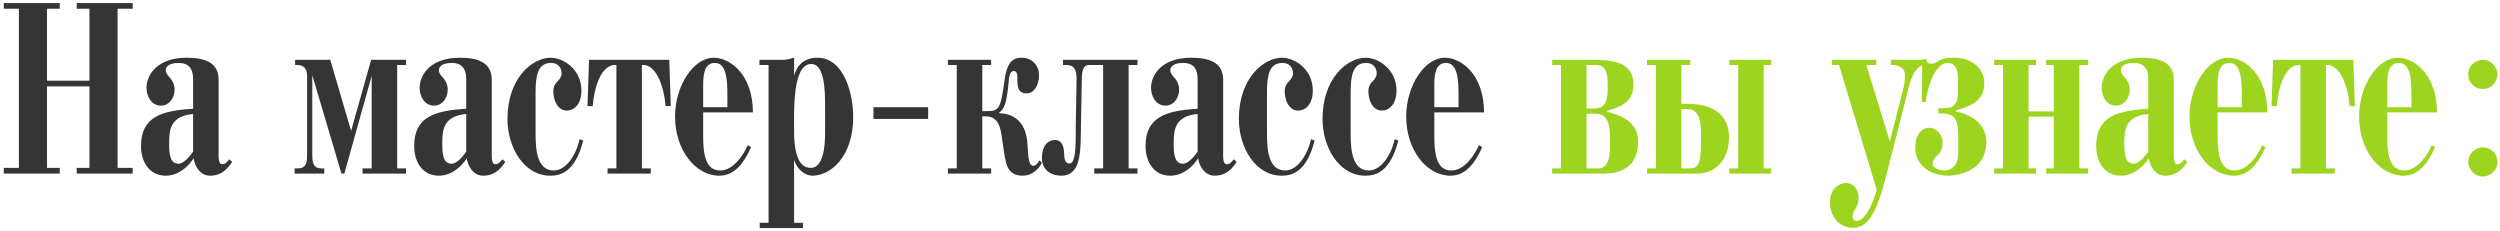 <?xml version="1.0" encoding="UTF-8"?> <svg xmlns="http://www.w3.org/2000/svg" width="432" height="40" viewBox="0 0 432 40" fill="none"> <path d="M0.654 0.525V1.515H3.264V29.01H0.654V30H10.329V29.01H8.124V14.925H15.459V29.01H13.254V30H22.929V29.01H20.319V1.515H22.929V0.525H13.254V1.515H15.459V13.935H8.124V1.515H10.329V0.525H0.654ZM39.622 27.525C39.217 28.02 38.902 28.38 38.407 28.38C37.687 28.38 37.777 27.075 37.777 26.085V13.755C37.777 10.65 35.122 9.975 32.242 9.975C27.112 9.975 25.312 12.99 25.312 15.195C25.312 16.455 26.032 18.255 27.832 18.255C29.137 18.255 30.172 17.04 30.172 15.465C30.172 14.655 29.857 14.07 29.542 13.665C29.137 13.125 28.642 12.765 28.642 12.09C28.642 11.775 28.912 10.875 30.847 10.875C32.197 10.875 33.367 11.415 33.367 13.71V18.795C27.922 19.11 24.367 20.19 24.367 25.23C24.367 27.975 25.807 30.36 28.642 30.36C30.937 30.36 32.647 28.65 33.457 27.345C33.637 28.74 34.627 30.36 36.292 30.36C37.777 30.36 38.992 29.73 40.117 27.975L39.622 27.525ZM33.367 26.22C32.737 27.075 31.747 28.29 30.847 28.29C29.407 28.29 29.227 26.715 29.227 24.825C29.227 22.53 29.362 20.055 33.367 19.695V26.22ZM50.994 11.235H51.309C52.929 11.235 53.064 12.405 53.064 13.215V26.94C53.064 28.83 52.389 29.1 51.309 29.1H50.904V30H56.034V29.1H55.629C54.639 29.1 53.964 28.785 53.964 26.94V12.99L59.004 30H59.499L64.224 13.125V29.1H62.649V30H70.164V29.1H68.634V11.235H70.164V10.335H64.134L60.669 22.62L57.069 10.335H50.994V11.235ZM86.819 27.525C86.414 28.02 86.099 28.38 85.604 28.38C84.884 28.38 84.974 27.075 84.974 26.085V13.755C84.974 10.65 82.319 9.975 79.439 9.975C74.309 9.975 72.509 12.99 72.509 15.195C72.509 16.455 73.229 18.255 75.029 18.255C76.334 18.255 77.369 17.04 77.369 15.465C77.369 14.655 77.054 14.07 76.739 13.665C76.334 13.125 75.839 12.765 75.839 12.09C75.839 11.775 76.109 10.875 78.044 10.875C79.394 10.875 80.564 11.415 80.564 13.71V18.795C75.119 19.11 71.564 20.19 71.564 25.23C71.564 27.975 73.004 30.36 75.839 30.36C78.134 30.36 79.844 28.65 80.654 27.345C80.834 28.74 81.824 30.36 83.489 30.36C84.974 30.36 86.189 29.73 87.314 27.975L86.819 27.525ZM80.564 26.22C79.934 27.075 78.944 28.29 78.044 28.29C76.604 28.29 76.424 26.715 76.424 24.825C76.424 22.53 76.559 20.055 80.564 19.695V26.22ZM100.154 24.06C99.569 26.76 97.814 29.46 95.699 29.46C92.774 29.46 92.549 25.815 92.549 23.07V16.005C92.549 13.035 92.909 10.875 95.249 10.875C96.329 10.875 97.049 11.595 97.049 12.72C97.049 12.99 96.959 13.215 96.824 13.44C96.509 14.07 95.609 14.43 95.609 15.735C95.609 17.355 96.374 19.11 97.949 19.11C99.029 19.11 100.469 18.21 100.469 15.645C100.469 11.955 97.319 9.975 95.159 9.975C91.919 9.975 87.689 13.575 87.689 20.55C87.689 25.41 90.479 30.36 95.114 30.36C96.824 30.36 99.389 29.775 100.784 24.285L100.154 24.06ZM101.787 10.335L101.517 18.345H102.417C102.642 15.51 103.722 11.01 106.512 11.235V29.1H104.982V30H112.452V29.1H110.922V11.235C113.397 11.01 114.747 14.97 115.017 18.345H115.917L115.647 10.335H101.787ZM129.204 25.095C128.574 26.58 126.819 29.46 124.434 29.46C121.779 29.46 121.509 26.31 121.509 23.52V19.425H130.104C130.104 12.945 126.234 9.975 123.309 9.975C119.889 9.975 116.649 14.745 116.649 20.145C116.649 25.905 120.159 30.36 124.299 30.36C126.999 30.36 128.619 28.065 129.789 25.41L129.204 25.095ZM121.509 18.525V14.655C121.509 12.72 121.779 10.875 123.534 10.875C125.514 10.875 125.694 13.71 125.694 16.455V18.525H121.509ZM138.748 39.405V38.505H137.218V27.615C137.713 29.28 139.108 30.36 140.368 30.36C143.608 30.36 147.433 26.985 147.433 20.235C147.433 16.275 145.903 9.975 141.223 9.975C138.613 9.975 137.533 11.73 137.218 13.125V9.975C136.768 10.11 135.913 10.335 135.418 10.335H131.233V11.235H132.808V38.505H131.278V39.405H138.748ZM142.573 22.98C142.573 27.57 141.403 29.01 140.143 29.01C138.928 29.01 137.218 28.29 137.218 22.665C137.218 19.2 136.903 11.055 140.188 11.055C142.393 11.055 142.573 15.24 142.573 18.075V22.98ZM150.933 20.55H160.383V18.525H150.933V20.55ZM169.74 19.2V11.235H171.27V10.335H163.8V11.235H165.33V29.1H163.8V30H171.27V29.1H169.74V20.1H170.28C172.98 20.1 172.935 22.755 173.34 25.23C173.79 28.155 173.88 30.36 176.76 30.36C178.245 30.36 179.505 29.28 180.045 28.11L179.595 27.705C179.46 28.02 179.01 28.65 178.56 28.65C177.525 28.65 177.705 25.995 177.48 24.195C177.3 22.89 176.67 19.74 172.71 19.56L172.665 19.425C173.565 18.84 173.925 17.895 174.285 14.295C174.375 13.26 174.465 12.27 175.185 12.27C176.625 12.27 174.69 16.14 177.39 16.14C178.695 16.14 179.55 14.7 179.55 12.945C179.55 11.46 178.47 9.975 176.535 9.975C174.87 9.975 173.97 10.92 173.565 13.98C172.935 18.75 172.62 19.2 170.595 19.2H169.74ZM190.617 11.235V29.1H189.087V30H196.557V29.1H195.027V11.235H196.557V10.335H183.687V11.235H184.272C185.847 11.235 186.072 12.405 186.027 14.025L185.892 21.675C185.847 23.205 186.117 28.245 184.857 28.245C184.677 28.245 184.002 28.29 183.912 27.075C183.867 25.995 183.867 24.195 182.292 24.195C181.077 24.195 180.042 25.185 180.042 27.3C180.042 29.325 181.572 30.36 183.372 30.36C187.062 30.36 186.702 25.545 186.792 21.45L186.927 14.025C186.927 12.81 186.972 11.235 188.142 11.235H190.617ZM213.206 27.525C212.801 28.02 212.486 28.38 211.991 28.38C211.271 28.38 211.361 27.075 211.361 26.085V13.755C211.361 10.65 208.706 9.975 205.826 9.975C200.696 9.975 198.896 12.99 198.896 15.195C198.896 16.455 199.616 18.255 201.416 18.255C202.721 18.255 203.756 17.04 203.756 15.465C203.756 14.655 203.441 14.07 203.126 13.665C202.721 13.125 202.226 12.765 202.226 12.09C202.226 11.775 202.496 10.875 204.431 10.875C205.781 10.875 206.951 11.415 206.951 13.71V18.795C201.506 19.11 197.951 20.19 197.951 25.23C197.951 27.975 199.391 30.36 202.226 30.36C204.521 30.36 206.231 28.65 207.041 27.345C207.221 28.74 208.211 30.36 209.876 30.36C211.361 30.36 212.576 29.73 213.701 27.975L213.206 27.525ZM206.951 26.22C206.321 27.075 205.331 28.29 204.431 28.29C202.991 28.29 202.811 26.715 202.811 24.825C202.811 22.53 202.946 20.055 206.951 19.695V26.22ZM226.54 24.06C225.955 26.76 224.2 29.46 222.085 29.46C219.16 29.46 218.935 25.815 218.935 23.07V16.005C218.935 13.035 219.295 10.875 221.635 10.875C222.715 10.875 223.435 11.595 223.435 12.72C223.435 12.99 223.345 13.215 223.21 13.44C222.895 14.07 221.995 14.43 221.995 15.735C221.995 17.355 222.76 19.11 224.335 19.11C225.415 19.11 226.855 18.21 226.855 15.645C226.855 11.955 223.705 9.975 221.545 9.975C218.305 9.975 214.075 13.575 214.075 20.55C214.075 25.41 216.865 30.36 221.5 30.36C223.21 30.36 225.775 29.775 227.17 24.285L226.54 24.06ZM240.998 24.06C240.413 26.76 238.658 29.46 236.543 29.46C233.618 29.46 233.393 25.815 233.393 23.07V16.005C233.393 13.035 233.753 10.875 236.093 10.875C237.173 10.875 237.893 11.595 237.893 12.72C237.893 12.99 237.803 13.215 237.668 13.44C237.353 14.07 236.453 14.43 236.453 15.735C236.453 17.355 237.218 19.11 238.793 19.11C239.873 19.11 241.313 18.21 241.313 15.645C241.313 11.955 238.163 9.975 236.003 9.975C232.763 9.975 228.533 13.575 228.533 20.55C228.533 25.41 231.323 30.36 235.958 30.36C237.668 30.36 240.233 29.775 241.628 24.285L240.998 24.06ZM255.546 25.095C254.916 26.58 253.161 29.46 250.776 29.46C248.121 29.46 247.851 26.31 247.851 23.52V19.425H256.446C256.446 12.945 252.576 9.975 249.651 9.975C246.231 9.975 242.991 14.745 242.991 20.145C242.991 25.905 246.501 30.36 250.641 30.36C253.341 30.36 254.961 28.065 256.131 25.41L255.546 25.095ZM247.851 18.525V14.655C247.851 12.72 248.121 10.875 249.876 10.875C251.856 10.875 252.036 13.71 252.036 16.455V18.525H247.851Z" fill="#353535"></path> <path d="M268.214 10.335V11.235H269.744V29.1H268.214V30H277.079C281.984 30 283.064 27.075 283.064 24.465C283.064 21.225 280.454 20.01 277.664 19.29V19.155C280.679 18.345 282.254 17.265 282.254 14.61C282.254 10.65 278.654 10.335 274.874 10.335H268.214ZM274.154 18.75V11.235H275.414C276.179 11.235 277.799 11.01 277.799 14.205V15.555C277.799 18.345 276.674 18.75 275.459 18.75H274.154ZM274.154 29.1V19.65H275.774C278.069 19.65 278.204 22.17 278.204 23.7V25.41C278.204 28.605 277.034 29.1 276.269 29.1H274.154ZM290.545 11.235H292.075V10.335H284.605V11.235H286.135V29.1H284.605V30H293.29C296.665 30 298.78 27.345 298.78 23.7C298.78 21.495 297.79 17.94 291.535 17.94H290.545V11.235ZM290.545 18.84H291.4C292.525 18.84 293.92 19.155 293.92 22.8V25.005C293.92 29.415 292.84 29.1 291.4 29.1H290.545V18.84ZM304.765 29.1V11.235H306.07V10.335H298.825V11.235H300.355V29.1H298.825V30H306.07V29.1H304.765ZM324.31 32.835C322.825 37.605 321.475 38.19 320.755 38.19C320.62 38.19 320.125 38.01 320.125 37.425C320.125 36.705 320.62 36.12 320.89 35.535C321.07 35.13 321.16 34.725 321.16 34.275C321.16 32.43 320.035 31.62 319 31.62C317.785 31.62 316.21 32.655 316.21 34.95C316.21 37.515 317.92 39.36 320.125 39.36C322.69 39.36 324.22 37.11 325.885 30.54L329.845 15.015C330.7 11.595 332.05 11.235 332.5 11.235H332.77V10.335H326.74V11.235H327.19C328.405 11.235 329.17 12 329.17 12.855C329.17 13.485 329.125 14.475 328.945 15.105L326.56 24.465L322.51 11.235H324.22V10.335H316.57V11.235H317.785L324.31 32.835ZM334.962 18.705V19.605H335.412C336.852 19.605 338.382 19.785 338.382 23.07V26.445C338.382 29.01 336.717 29.46 336.132 29.46C335.277 29.46 333.972 29.145 333.972 28.38C333.972 27.615 334.467 27.12 334.782 26.85C335.142 26.535 335.682 25.86 335.682 24.735C335.682 23.07 334.512 22.08 333.297 22.08C332.172 22.08 330.957 23.205 330.957 25.455C330.957 29.01 334.152 30.36 336.717 30.36C337.797 30.36 343.242 29.865 343.242 24.51C343.242 21.225 340.227 19.65 338.022 19.29V19.065C340.857 18.3 342.882 17.22 342.882 14.385C342.882 11.91 340.812 9.975 337.707 9.975C334.467 9.975 335.142 11.01 333.657 11.01C333.432 11.01 332.982 10.92 332.892 10.245H332.172L332.082 17.625H332.757C332.982 15.51 334.242 10.875 336.537 10.875C338.337 10.875 338.337 12.63 338.337 14.565V16.005C338.337 18.57 337.032 18.705 335.772 18.705H334.962ZM350.531 20.145H354.896V29.1H353.591V30H360.836V29.1H359.306V11.235H360.836V10.335H353.591V11.235H354.896V19.245H350.531V11.235H351.836V10.335H344.591V11.235H346.121V29.1H344.591V30H351.836V29.1H350.531V20.145ZM377.473 27.525C377.068 28.02 376.753 28.38 376.258 28.38C375.538 28.38 375.628 27.075 375.628 26.085V13.755C375.628 10.65 372.973 9.975 370.093 9.975C364.963 9.975 363.163 12.99 363.163 15.195C363.163 16.455 363.883 18.255 365.683 18.255C366.988 18.255 368.023 17.04 368.023 15.465C368.023 14.655 367.708 14.07 367.393 13.665C366.988 13.125 366.493 12.765 366.493 12.09C366.493 11.775 366.763 10.875 368.698 10.875C370.048 10.875 371.218 11.415 371.218 13.71V18.795C365.773 19.11 362.218 20.19 362.218 25.23C362.218 27.975 363.658 30.36 366.493 30.36C368.788 30.36 370.498 28.65 371.308 27.345C371.488 28.74 372.478 30.36 374.143 30.36C375.628 30.36 376.843 29.73 377.968 27.975L377.473 27.525ZM371.218 26.22C370.588 27.075 369.598 28.29 368.698 28.29C367.258 28.29 367.078 26.715 367.078 24.825C367.078 22.53 367.213 20.055 371.218 19.695V26.22ZM390.898 25.095C390.268 26.58 388.513 29.46 386.128 29.46C383.473 29.46 383.203 26.31 383.203 23.52V19.425H391.798C391.798 12.945 387.928 9.975 385.003 9.975C381.583 9.975 378.343 14.745 378.343 20.145C378.343 25.905 381.853 30.36 385.993 30.36C388.693 30.36 390.313 28.065 391.483 25.41L390.898 25.095ZM383.203 18.525V14.655C383.203 12.72 383.473 10.875 385.228 10.875C387.208 10.875 387.388 13.71 387.388 16.455V18.525H383.203ZM392.792 10.335L392.522 18.345H393.422C393.647 15.51 394.727 11.01 397.517 11.235V29.1H395.987V30H403.457V29.1H401.927V11.235C404.402 11.01 405.752 14.97 406.022 18.345H406.922L406.652 10.335H392.792ZM420.209 25.095C419.579 26.58 417.824 29.46 415.439 29.46C412.784 29.46 412.514 26.31 412.514 23.52V19.425H421.109C421.109 12.945 417.239 9.975 414.314 9.975C410.894 9.975 407.654 14.745 407.654 20.145C407.654 25.905 411.164 30.36 415.304 30.36C418.004 30.36 419.624 28.065 420.794 25.41L420.209 25.095ZM412.514 18.525V14.655C412.514 12.72 412.784 10.875 414.539 10.875C416.519 10.875 416.699 13.71 416.699 16.455V18.525H412.514ZM426.514 12.855C426.514 14.295 427.594 15.375 429.034 15.375C430.744 15.375 431.554 13.89 431.554 12.855C431.554 11.505 430.384 10.335 429.034 10.335C427.999 10.335 426.514 11.145 426.514 12.855ZM426.514 27.975C426.514 29.325 427.684 30.495 429.034 30.495C430.069 30.495 431.554 29.685 431.554 27.975C431.554 26.265 430.069 25.455 429.034 25.455C427.684 25.455 426.514 26.625 426.514 27.975Z" fill="#9CD420"></path> </svg> 